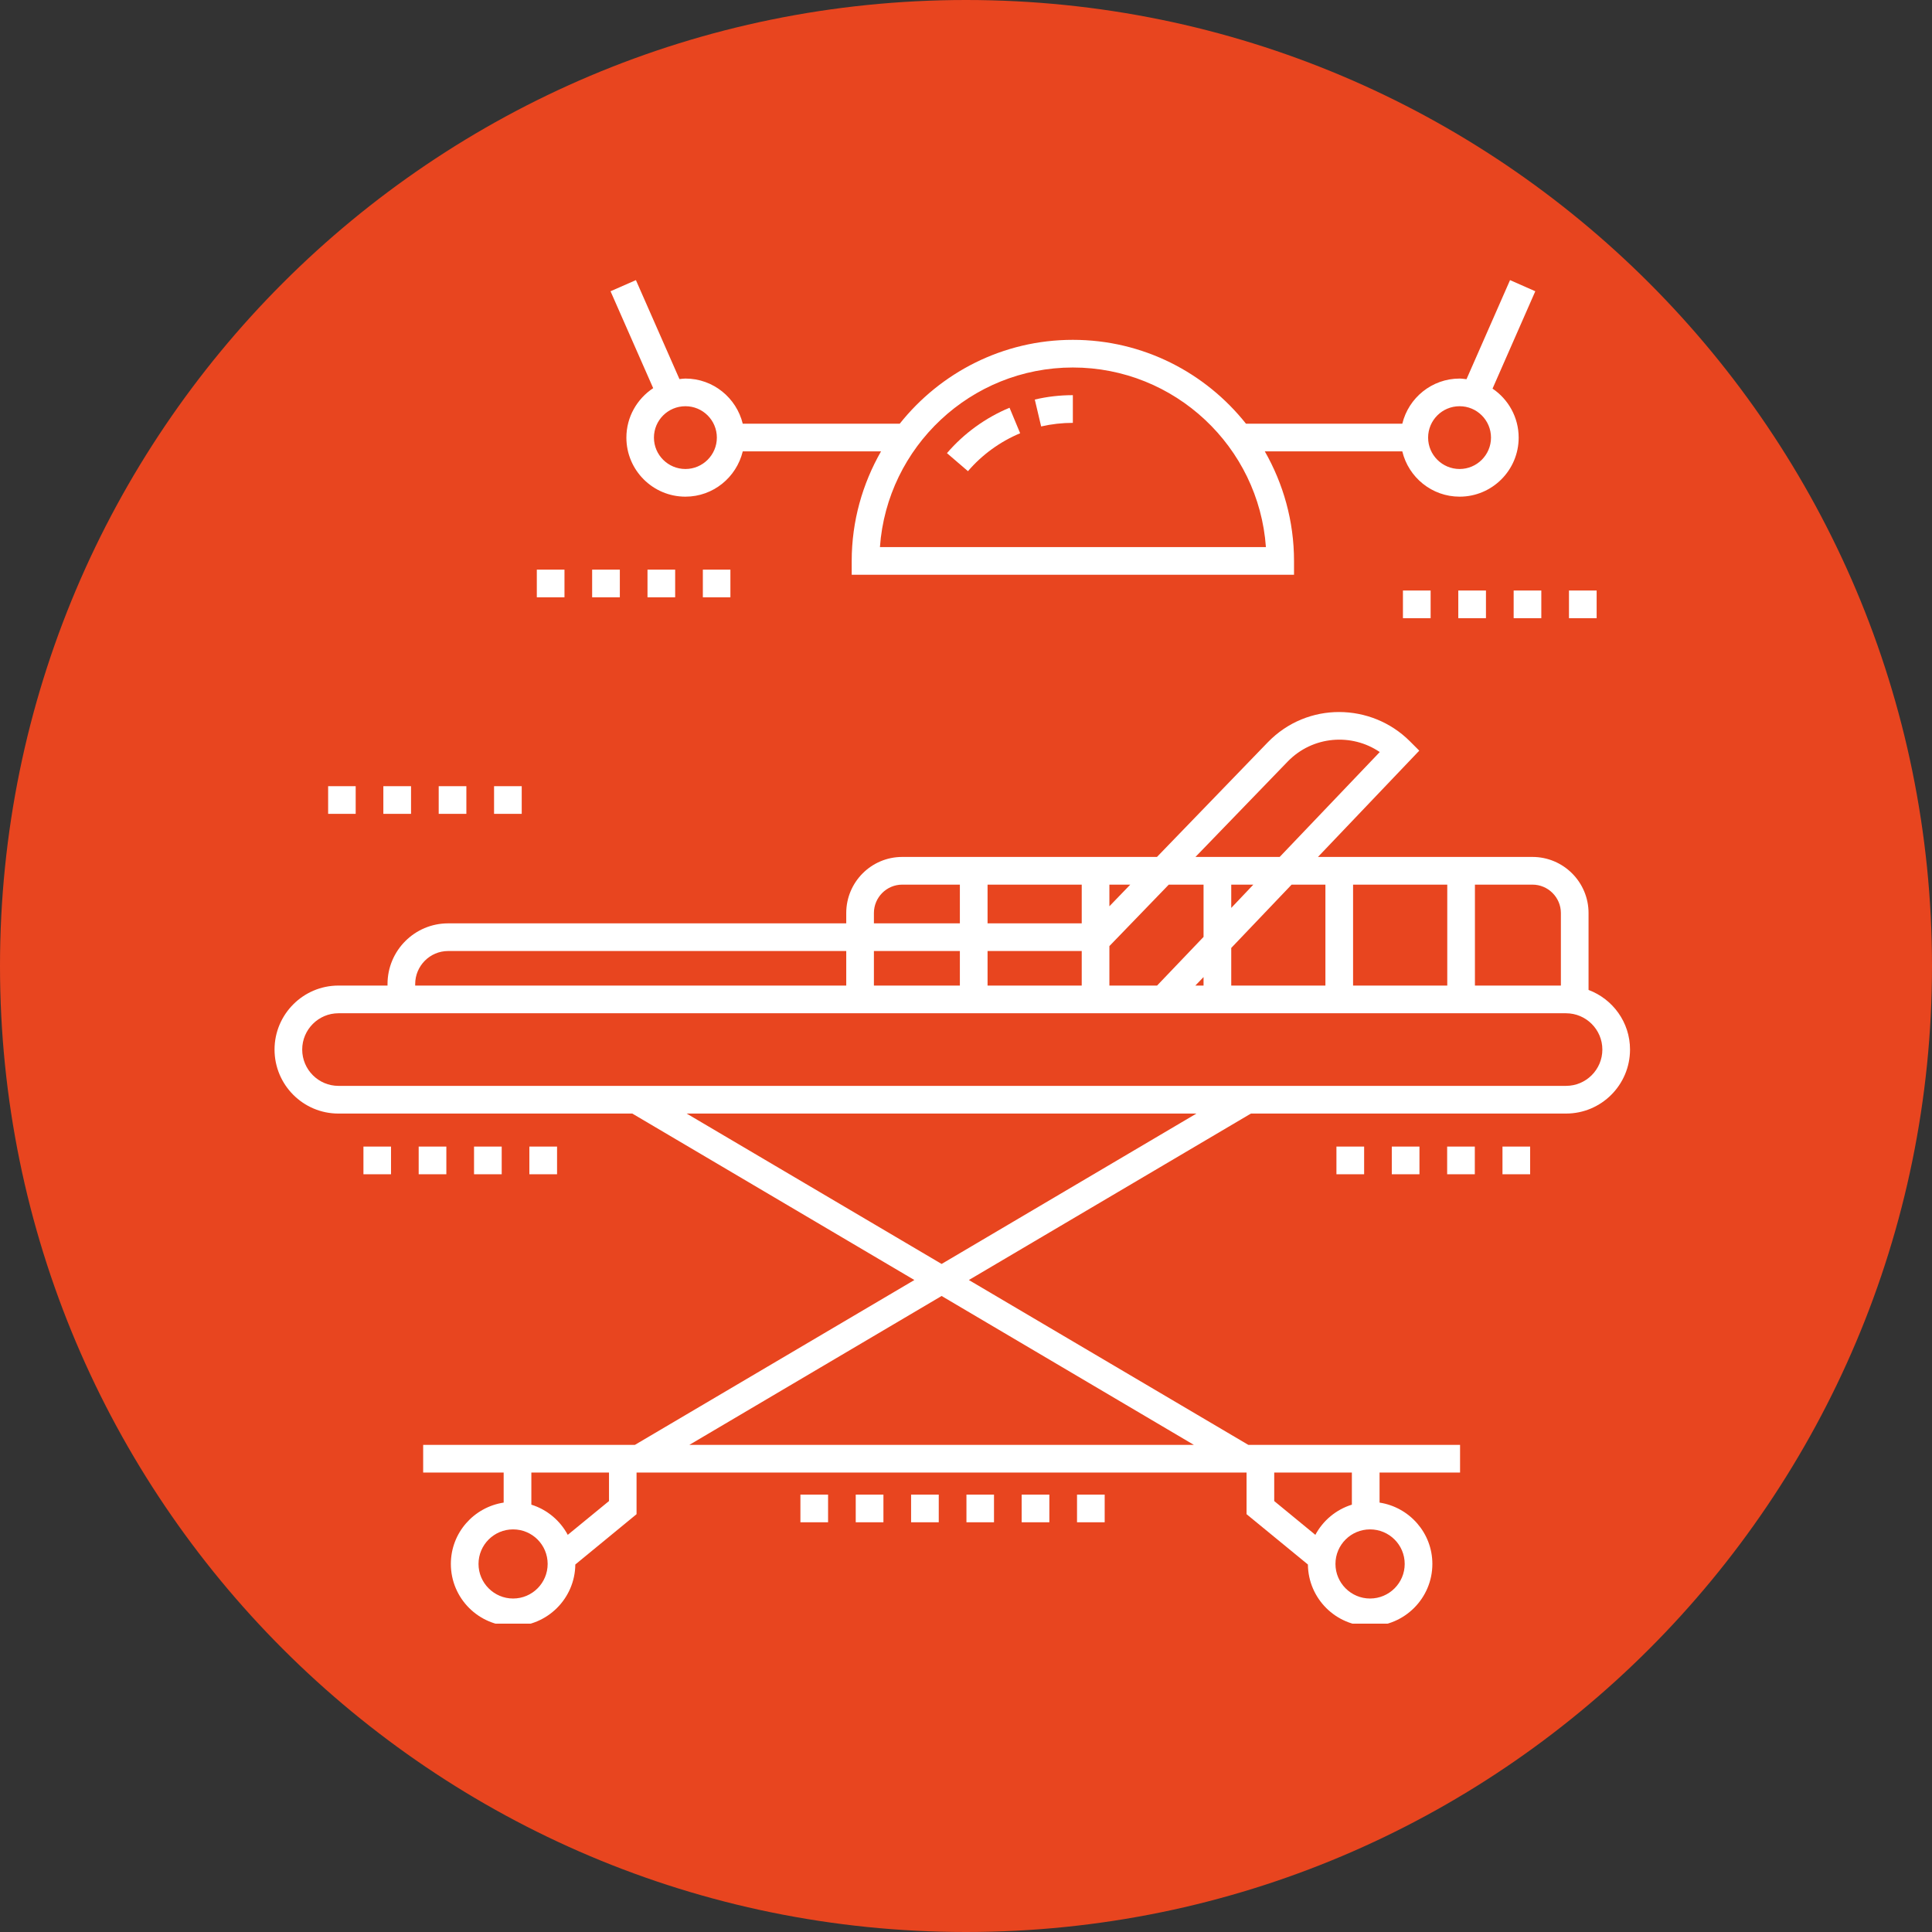 <?xml version="1.0" encoding="UTF-8"?>
<svg xmlns="http://www.w3.org/2000/svg" xmlns:xlink="http://www.w3.org/1999/xlink" width="92" zoomAndPan="magnify" viewBox="0 0 69 69" height="92" preserveAspectRatio="xMidYMid meet" version="1.0">
  <rect x="0" y="0" width="69" height="69" fill="#333333" stroke="none"/>
  <defs>
    <clipPath id="09c7ac5875">
      <path d="M 34.5 0 C 15.445 0 0 15.445 0 34.5 C 0 53.555 15.445 69 34.5 69 C 53.555 69 69 53.555 69 34.5 C 69 15.445 53.555 0 34.5 0 Z M 34.5 0 " clip-rule="nonzero"></path>
    </clipPath>
    <clipPath id="e97d8a2ba2">
      <path d="M 9.727 25 L 58.477 25 L 58.477 57.988 L 9.727 57.988 Z M 9.727 25 " clip-rule="nonzero"></path>
    </clipPath>
  </defs>
  <g clip-path="url(#09c7ac5875)">
    <rect x="-6.9" width="82.8" fill="#e8451f" y="-6.9" height="82.8" fill-opacity="1"></rect>
  </g>
  <g clip-path="url(#e97d8a2ba2)">
    <path fill="#ffffff" d="M 56.734 35.355 L 56.734 32.609 C 56.734 31.504 55.836 30.605 54.73 30.605 L 47.07 30.605 L 50.688 26.809 L 50.348 26.469 C 48.98 25.105 46.695 25.047 45.277 26.512 L 41.32 30.605 L 32.223 30.605 C 31.117 30.605 30.223 31.504 30.223 32.609 L 30.223 32.977 L 16.004 32.977 C 14.809 32.977 13.84 33.949 13.84 35.145 L 13.84 35.199 L 12.086 35.199 C 10.828 35.199 9.805 36.227 9.805 37.484 C 9.805 38.746 10.828 39.77 12.086 39.77 L 22.582 39.77 L 32.656 45.715 L 22.676 51.602 L 15.113 51.602 L 15.113 52.59 L 17.988 52.59 L 17.988 53.664 C 16.922 53.828 16.102 54.742 16.102 55.855 C 16.102 57.082 17.098 58.078 18.324 58.078 C 19.543 58.078 20.535 57.09 20.547 55.875 L 22.734 54.078 L 22.734 52.59 L 44.52 52.59 L 44.52 54.078 L 46.711 55.875 C 46.723 57.09 47.711 58.078 48.93 58.078 C 50.156 58.078 51.156 57.082 51.156 55.855 C 51.156 54.742 50.332 53.828 49.27 53.664 L 49.27 52.59 L 52.145 52.59 L 52.145 51.602 L 44.582 51.602 L 34.602 45.715 L 44.676 39.77 L 55.93 39.77 C 57.191 39.77 58.215 38.746 58.215 37.484 C 58.215 36.508 57.598 35.68 56.734 35.355 Z M 18.324 57.09 C 17.645 57.09 17.09 56.535 17.09 55.855 C 17.09 55.172 17.645 54.621 18.324 54.621 C 19.008 54.621 19.559 55.172 19.559 55.855 C 19.559 56.535 19.008 57.09 18.324 57.09 Z M 21.75 53.609 L 20.277 54.816 C 20.004 54.305 19.539 53.914 18.977 53.738 L 18.977 52.59 L 21.75 52.59 Z M 50.168 55.855 C 50.168 56.535 49.613 57.09 48.93 57.09 C 48.25 57.09 47.695 56.535 47.695 55.855 C 47.695 55.172 48.25 54.621 48.93 54.621 C 49.613 54.621 50.168 55.172 50.168 55.855 Z M 45.508 52.59 L 48.281 52.59 L 48.281 53.738 C 47.715 53.914 47.25 54.305 46.977 54.816 L 45.508 53.609 Z M 52.676 31.594 L 54.73 31.594 C 55.289 31.594 55.746 32.051 55.746 32.609 L 55.746 35.199 L 52.676 35.199 Z M 48.324 31.594 L 51.688 31.594 L 51.688 35.199 L 48.324 35.199 Z M 47.336 31.594 L 47.336 35.199 L 43.973 35.199 L 43.973 33.855 L 46.129 31.594 Z M 43.973 32.426 L 43.973 31.594 L 44.762 31.594 Z M 45.988 27.199 C 46.887 26.273 48.281 26.18 49.277 26.859 L 45.703 30.605 L 42.695 30.605 Z M 39.621 31.594 L 40.367 31.594 L 39.621 32.367 Z M 39.621 33.789 L 41.742 31.594 L 42.984 31.594 L 42.984 33.461 L 41.324 35.199 L 39.621 35.199 Z M 42.984 34.895 L 42.984 35.199 L 42.691 35.199 Z M 35.27 31.594 L 38.633 31.594 L 38.633 32.977 L 35.27 32.977 Z M 35.27 33.965 L 38.633 33.965 L 38.633 35.199 L 35.27 35.199 Z M 31.211 32.609 C 31.211 32.051 31.664 31.594 32.223 31.594 L 34.281 31.594 L 34.281 32.977 L 31.211 32.977 Z M 31.211 33.965 L 34.281 33.965 L 34.281 35.199 L 31.211 35.199 Z M 14.828 35.145 C 14.828 34.496 15.355 33.965 16.004 33.965 L 30.223 33.965 L 30.223 35.199 L 14.828 35.199 Z M 42.637 51.602 L 24.621 51.602 L 33.629 46.285 Z M 33.629 45.141 L 24.523 39.77 L 42.73 39.77 Z M 55.93 38.781 L 12.086 38.781 C 11.375 38.781 10.793 38.199 10.793 37.484 C 10.793 36.77 11.375 36.188 12.086 36.188 C 17.895 36.188 49.293 36.188 55.93 36.188 C 56.645 36.188 57.227 36.77 57.227 37.484 C 57.227 38.199 56.645 38.781 55.93 38.781 Z M 55.93 38.781 " fill-opacity="1" fill-rule="nonzero"></path>
  </g>
  <path fill="#ffffff" d="M 53.66 40.949 L 54.648 40.949 L 54.648 41.938 L 53.66 41.938 Z M 53.66 40.949 " fill-opacity="1" fill-rule="nonzero"></path>
  <path fill="#ffffff" d="M 47.73 40.949 L 48.719 40.949 L 48.719 41.938 L 47.73 41.938 Z M 47.73 40.949 " fill-opacity="1" fill-rule="nonzero"></path>
  <path fill="#ffffff" d="M 49.707 40.949 L 50.695 40.949 L 50.695 41.938 L 49.707 41.938 Z M 49.707 40.949 " fill-opacity="1" fill-rule="nonzero"></path>
  <path fill="#ffffff" d="M 51.684 40.949 L 52.672 40.949 L 52.672 41.938 L 51.684 41.938 Z M 51.684 40.949 " fill-opacity="1" fill-rule="nonzero"></path>
  <path fill="#ffffff" d="M 14.953 40.949 L 15.941 40.949 L 15.941 41.938 L 14.953 41.938 Z M 14.953 40.949 " fill-opacity="1" fill-rule="nonzero"></path>
  <path fill="#ffffff" d="M 18.906 40.949 L 19.895 40.949 L 19.895 41.938 L 18.906 41.938 Z M 18.906 40.949 " fill-opacity="1" fill-rule="nonzero"></path>
  <path fill="#ffffff" d="M 16.93 40.949 L 17.918 40.949 L 17.918 41.938 L 16.93 41.938 Z M 16.93 40.949 " fill-opacity="1" fill-rule="nonzero"></path>
  <path fill="#ffffff" d="M 12.98 40.949 L 13.965 40.949 L 13.965 41.938 L 12.98 41.938 Z M 12.98 40.949 " fill-opacity="1" fill-rule="nonzero"></path>
  <path fill="#ffffff" d="M 38.465 53.379 L 39.453 53.379 L 39.453 54.367 L 38.465 54.367 Z M 38.465 53.379 " fill-opacity="1" fill-rule="nonzero"></path>
  <path fill="#ffffff" d="M 28.586 53.379 L 29.574 53.379 L 29.574 54.367 L 28.586 54.367 Z M 28.586 53.379 " fill-opacity="1" fill-rule="nonzero"></path>
  <path fill="#ffffff" d="M 32.539 53.379 L 33.527 53.379 L 33.527 54.367 L 32.539 54.367 Z M 32.539 53.379 " fill-opacity="1" fill-rule="nonzero"></path>
  <path fill="#ffffff" d="M 30.562 53.379 L 31.551 53.379 L 31.551 54.367 L 30.562 54.367 Z M 30.562 53.379 " fill-opacity="1" fill-rule="nonzero"></path>
  <path fill="#ffffff" d="M 34.516 53.379 L 35.5 53.379 L 35.5 54.367 L 34.516 54.367 Z M 34.516 53.379 " fill-opacity="1" fill-rule="nonzero"></path>
  <path fill="#ffffff" d="M 36.488 53.379 L 37.477 53.379 L 37.477 54.367 L 36.488 54.367 Z M 36.488 53.379 " fill-opacity="1" fill-rule="nonzero"></path>
  <path fill="#ffffff" d="M 37.184 15.23 C 37.555 15.145 37.938 15.102 38.316 15.102 L 38.316 14.113 C 37.859 14.113 37.402 14.164 36.957 14.27 Z M 37.184 15.23 " fill-opacity="1" fill-rule="nonzero"></path>
  <path fill="#ffffff" d="M 33.82 16.184 L 34.57 16.828 C 35.074 16.238 35.723 15.77 36.434 15.473 L 36.055 14.562 C 35.199 14.918 34.426 15.477 33.82 16.184 Z M 33.82 16.184 " fill-opacity="1" fill-rule="nonzero"></path>
  <path fill="#ffffff" d="M 54.238 15.629 C 54.238 14.902 53.867 14.258 53.305 13.879 L 54.832 10.402 L 53.93 10.004 L 52.375 13.543 C 52.293 13.535 52.211 13.52 52.129 13.52 C 51.137 13.52 50.305 14.211 50.082 15.133 L 44.5 15.133 C 43.055 13.312 40.824 12.137 38.316 12.137 C 35.812 12.137 33.582 13.312 32.133 15.133 L 26.527 15.133 C 26.301 14.211 25.473 13.52 24.48 13.52 C 24.406 13.52 24.34 13.531 24.266 13.539 L 22.711 10.004 L 21.805 10.402 L 23.328 13.863 C 22.754 14.242 22.371 14.891 22.371 15.629 C 22.371 16.793 23.316 17.738 24.48 17.738 C 25.473 17.738 26.301 17.047 26.527 16.121 L 31.465 16.121 C 30.805 17.277 30.418 18.609 30.418 20.035 L 30.418 20.527 L 46.215 20.527 L 46.215 20.035 C 46.215 18.609 45.832 17.277 45.172 16.121 L 50.082 16.121 C 50.305 17.047 51.137 17.738 52.129 17.738 C 53.293 17.738 54.238 16.793 54.238 15.629 Z M 24.48 16.75 C 23.859 16.75 23.355 16.246 23.355 15.629 C 23.355 15.008 23.859 14.508 24.48 14.508 C 25.098 14.508 25.602 15.008 25.602 15.629 C 25.602 16.246 25.098 16.75 24.48 16.75 Z M 45.211 19.539 L 31.426 19.539 C 31.68 15.961 34.672 13.125 38.316 13.125 C 41.961 13.125 44.957 15.961 45.211 19.539 Z M 52.129 16.75 C 51.508 16.75 51.004 16.246 51.004 15.629 C 51.004 15.008 51.508 14.508 52.129 14.508 C 52.746 14.508 53.25 15.008 53.25 15.629 C 53.25 16.246 52.746 16.75 52.129 16.75 Z M 52.129 16.75 " fill-opacity="1" fill-rule="nonzero"></path>
  <path fill="#ffffff" d="M 15.668 28.078 L 16.656 28.078 L 16.656 29.066 L 15.668 29.066 Z M 15.668 28.078 " fill-opacity="1" fill-rule="nonzero"></path>
  <path fill="#ffffff" d="M 13.691 28.078 L 14.68 28.078 L 14.68 29.066 L 13.691 29.066 Z M 13.691 28.078 " fill-opacity="1" fill-rule="nonzero"></path>
  <path fill="#ffffff" d="M 11.719 28.078 L 12.703 28.078 L 12.703 29.066 L 11.719 29.066 Z M 11.719 28.078 " fill-opacity="1" fill-rule="nonzero"></path>
  <path fill="#ffffff" d="M 17.645 28.078 L 18.633 28.078 L 18.633 29.066 L 17.645 29.066 Z M 17.645 28.078 " fill-opacity="1" fill-rule="nonzero"></path>
  <path fill="#ffffff" d="M 25.102 20.344 L 26.086 20.344 L 26.086 21.332 L 25.102 21.332 Z M 25.102 20.344 " fill-opacity="1" fill-rule="nonzero"></path>
  <path fill="#ffffff" d="M 19.172 20.344 L 20.16 20.344 L 20.16 21.332 L 19.172 21.332 Z M 19.172 20.344 " fill-opacity="1" fill-rule="nonzero"></path>
  <path fill="#ffffff" d="M 21.148 20.344 L 22.137 20.344 L 22.137 21.332 L 21.148 21.332 Z M 21.148 20.344 " fill-opacity="1" fill-rule="nonzero"></path>
  <path fill="#ffffff" d="M 23.125 20.344 L 24.113 20.344 L 24.113 21.332 L 23.125 21.332 Z M 23.125 20.344 " fill-opacity="1" fill-rule="nonzero"></path>
  <path fill="#ffffff" d="M 56.035 21.09 L 57.023 21.09 L 57.023 22.078 L 56.035 22.078 Z M 56.035 21.09 " fill-opacity="1" fill-rule="nonzero"></path>
  <path fill="#ffffff" d="M 52.082 21.09 L 53.07 21.09 L 53.07 22.078 L 52.082 22.078 Z M 52.082 21.09 " fill-opacity="1" fill-rule="nonzero"></path>
  <path fill="#ffffff" d="M 50.105 21.09 L 51.094 21.09 L 51.094 22.078 L 50.105 22.078 Z M 50.105 21.09 " fill-opacity="1" fill-rule="nonzero"></path>
  <path fill="#ffffff" d="M 54.059 21.09 L 55.047 21.09 L 55.047 22.078 L 54.059 22.078 Z M 54.059 21.09 " fill-opacity="1" fill-rule="nonzero"></path>
</svg>
